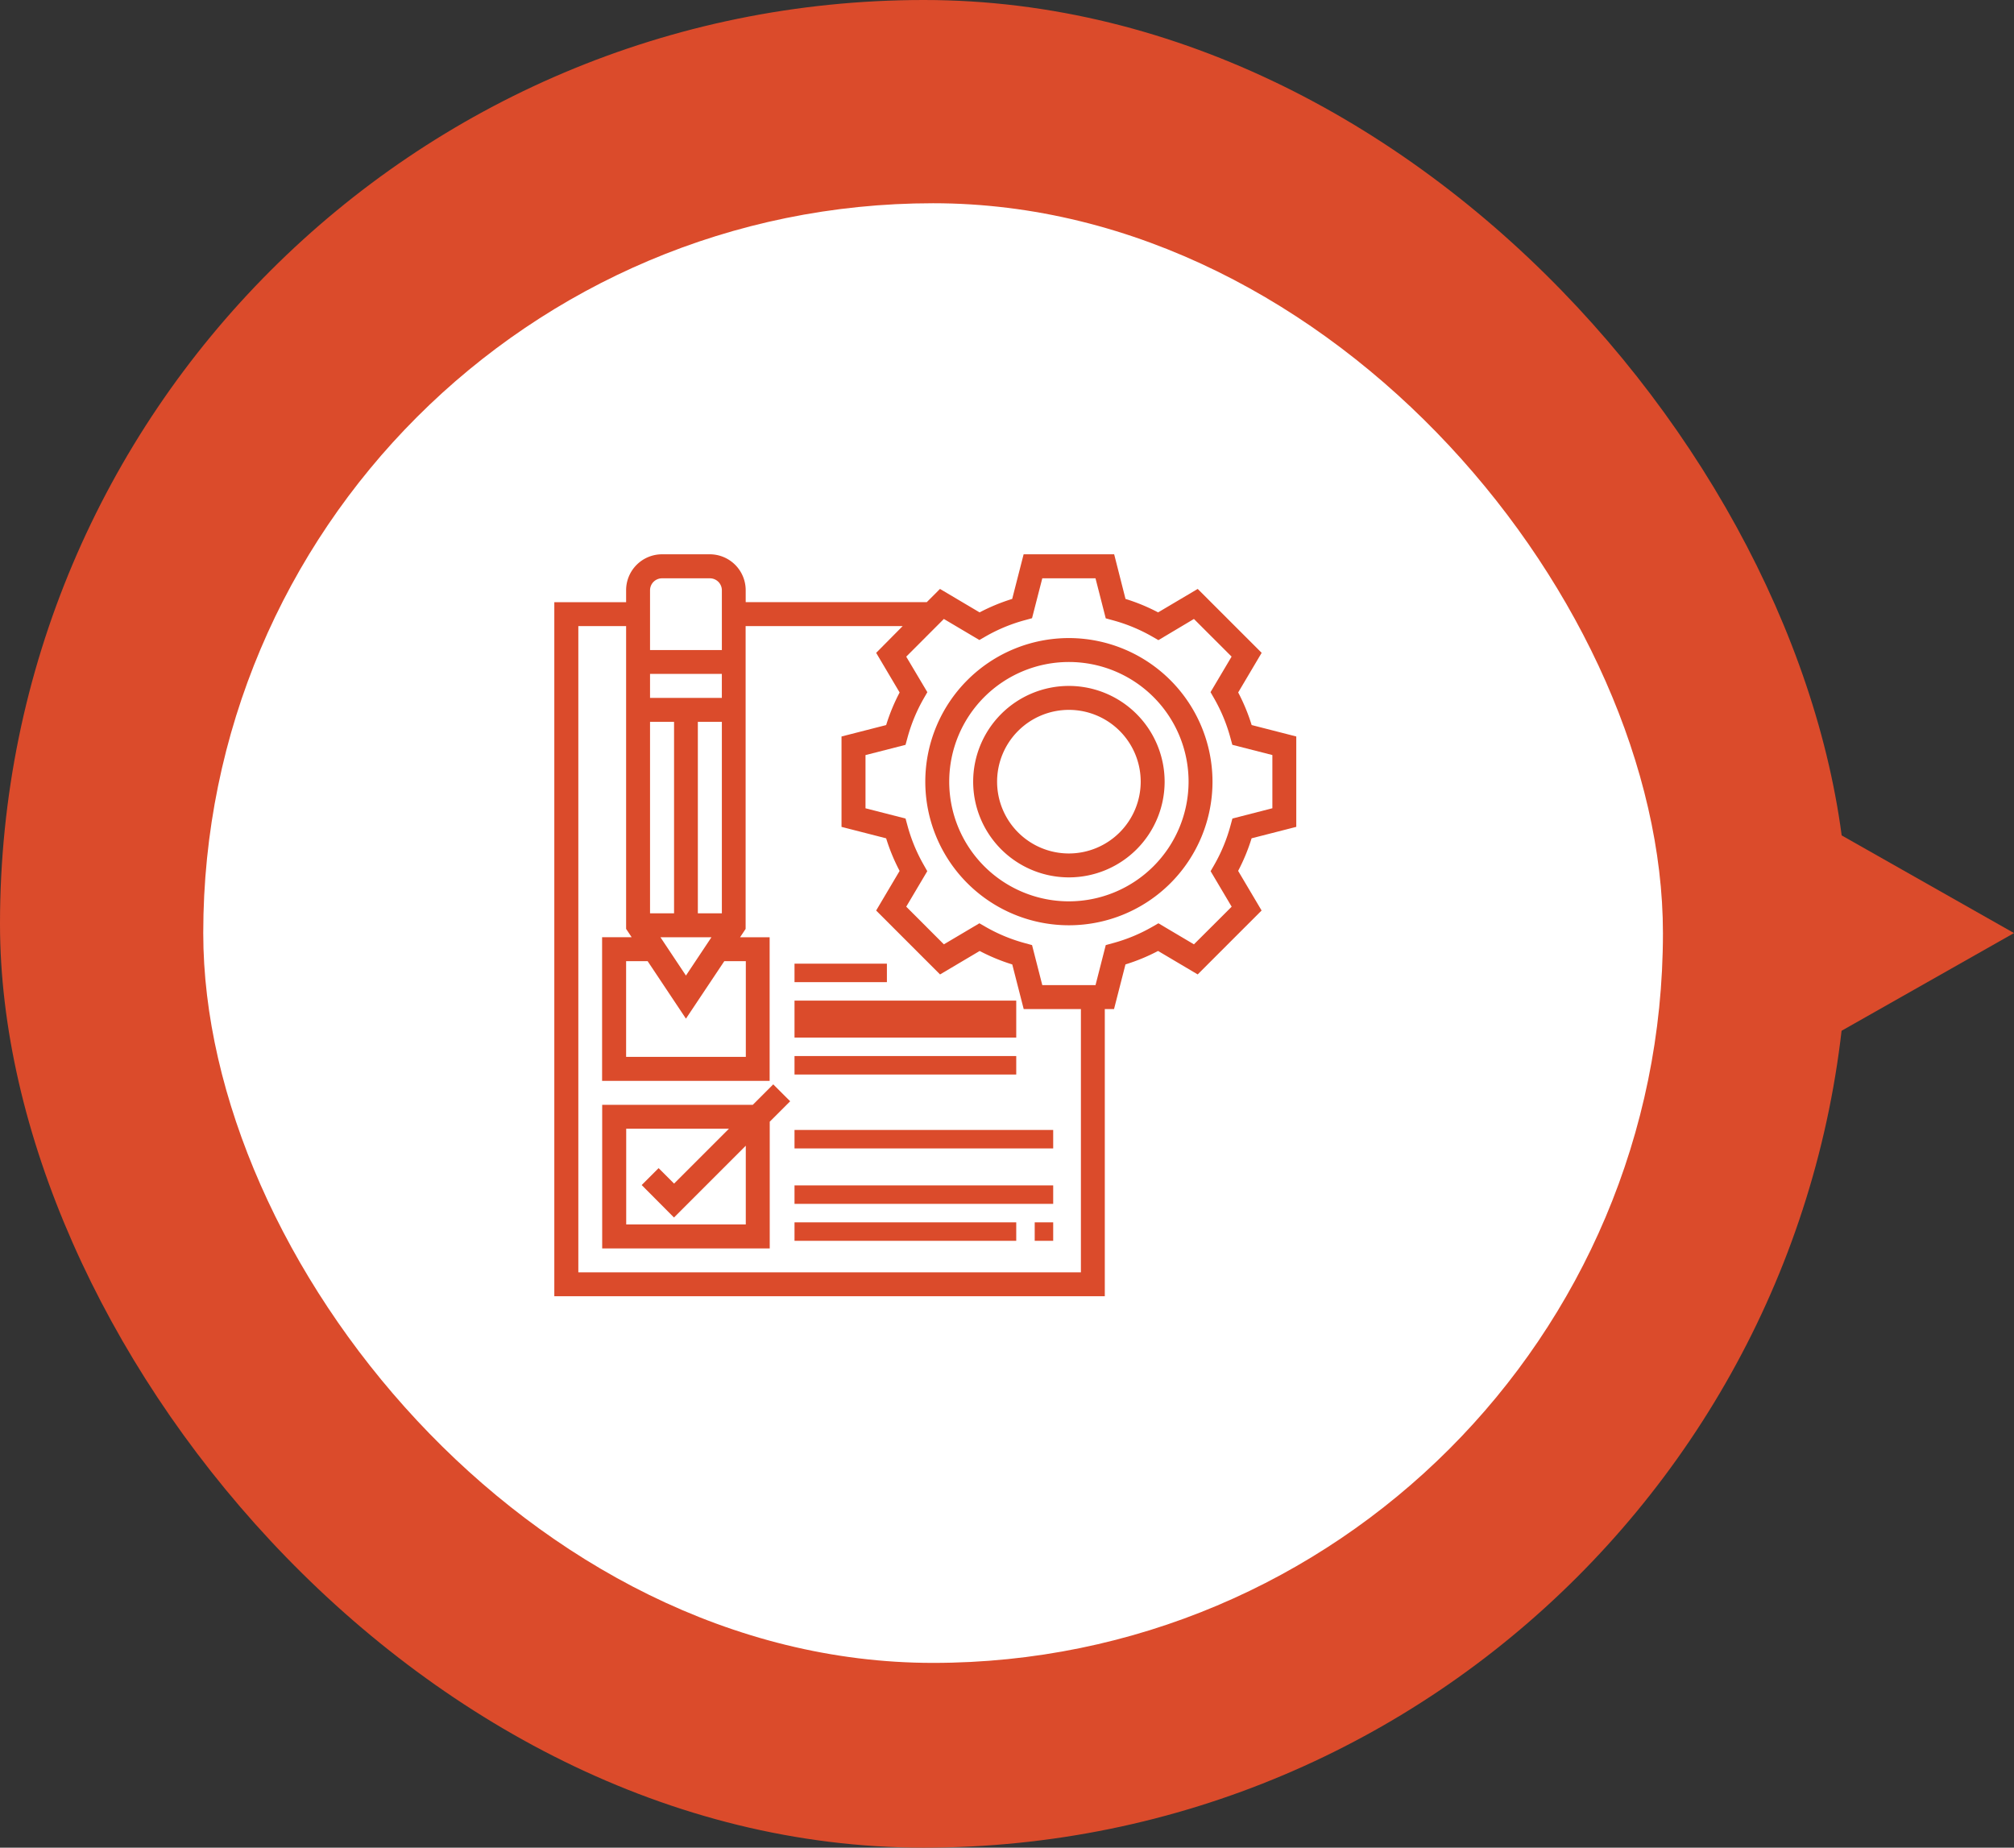 <svg xmlns="http://www.w3.org/2000/svg" width="109" height="100" viewBox="0 0 109 100">
  <rect x="0" y="0" width="109" height="100" fill="#333333" stroke="none"/>
  <g id="Group_2585" data-name="Group 2585" transform="translate(-82 -2226)">
    <rect id="Rectangle_26107" data-name="Rectangle 26107" width="100" height="100" rx="50" transform="translate(82 2226)" fill="#db4b2b"/>
    <rect id="Rectangle_26208" data-name="Rectangle 26208" width="79" height="79" rx="39.5" transform="translate(93 2237)" fill="#fff"/>
    <path id="Polygon_6" data-name="Polygon 6" d="M8.5,0,17,15H0Z" transform="translate(191 2268) rotate(90)" fill="#db4b2b"/>
    <g id="_3709746_customer_evaluation_review_satisfaction_system_icon" data-name="3709746_customer_evaluation_review_satisfaction_system_icon" transform="translate(111 2255)">
      <path id="Path_1576" data-name="Path 1576" d="M41.156,15.752V10.86l-2.415-.619a10.343,10.343,0,0,0-.729-1.764l1.27-2.144L35.822,2.874l-2.144,1.27a10.3,10.3,0,0,0-1.764-.729L31.3,1H26.4l-.619,2.415a10.343,10.343,0,0,0-1.764.729l-2.144-1.27-.715.716h-9.8V2.943A1.945,1.945,0,0,0,9.42,1H6.829A1.945,1.945,0,0,0,4.886,2.943v.648H1V41.156H30.793V25.612h.5l.619-2.415a10.342,10.342,0,0,0,1.764-.729l2.144,1.27,3.459-3.459-1.27-2.144a10.3,10.3,0,0,0,.729-1.764ZM10.068,20.43h-1.3V10.068h1.3ZM6.181,10.068h1.3V20.43h-1.3ZM9.505,21.726,8.124,23.8,6.744,21.726Zm.562-12.954H6.181v-1.3h3.886ZM8.124,26.132,10.2,23.021h1.165V28.2H4.886V23.021H6.051ZM6.829,2.3H9.42a.648.648,0,0,1,.648.648V6.181H6.181V2.943A.648.648,0,0,1,6.829,2.3ZM29.5,39.861H2.3V4.886H4.886V21.274l.3.451h-1.6V29.5h9.068V21.726h-1.6l.3-.451V4.886h8.5L18.419,6.334l1.27,2.144a10.3,10.3,0,0,0-.729,1.764l-2.416.619v4.892l2.415.619a10.343,10.343,0,0,0,.729,1.764l-1.27,2.144,3.459,3.459,2.144-1.27a10.3,10.3,0,0,0,1.764.729l.619,2.415H29.5Zm8.2-24.56-.1.365a9,9,0,0,1-.891,2.157l-.189.328,1.139,1.922L35.617,22.11l-1.922-1.139-.328.189a9,9,0,0,1-2.157.891l-.365.1-.554,2.166H27.41l-.554-2.166-.365-.1a9,9,0,0,1-2.157-.891l-.328-.189L22.084,22.11l-2.038-2.038,1.139-1.922L21,17.823a9,9,0,0,1-.891-2.157l-.1-.365-2.167-.554v-2.88l2.166-.554.1-.365A9,9,0,0,1,21,8.79l.189-.328L20.046,6.54,22.083,4.5l1.922,1.139.328-.189a9,9,0,0,1,2.157-.891l.365-.1L27.41,2.3h2.88l.554,2.166.365.1a9,9,0,0,1,2.157.891l.328.189L35.617,4.5l2.038,2.038L36.515,8.461l.189.328a9,9,0,0,1,.891,2.157l.1.365,2.167.554v2.88Z" fill="#db4b2b"/>
      <path id="Path_1577" data-name="Path 1577" d="M39.772,8a7.772,7.772,0,1,0,7.772,7.772A7.781,7.781,0,0,0,39.772,8Zm0,14.249a6.477,6.477,0,1,1,6.477-6.477A6.484,6.484,0,0,1,39.772,22.249Z" transform="translate(-10.922 -2.466)" fill="#db4b2b"/>
      <path id="Path_1578" data-name="Path 1578" d="M41.181,12a5.181,5.181,0,1,0,5.181,5.181A5.187,5.187,0,0,0,41.181,12Zm0,9.068a3.886,3.886,0,1,1,3.886-3.886A3.89,3.89,0,0,1,41.181,21.068Z" transform="translate(-12.331 -3.876)" fill="#db4b2b"/>
      <path id="Path_1579" data-name="Path 1579" d="M14.257,45.293,13.152,46.4H5v7.772h9.068V47.314l1.106-1.106Zm-1.485,7.582H6.3V47.694h5.561l-2.97,2.97-.837-.837-.916.916L8.886,52.5l3.886-3.886Z" transform="translate(-1.409 -15.605)" fill="#db4b2b"/>
      <rect id="Rectangle_26115" data-name="Rectangle 26115" width="1" height="1" transform="translate(27 37.156)" fill="#db4b2b"/>
      <rect id="Rectangle_26116" data-name="Rectangle 26116" width="12" height="1" transform="translate(14 37.156)" fill="#db4b2b"/>
      <rect id="Rectangle_26117" data-name="Rectangle 26117" width="14" height="1" transform="translate(14 35.156)" fill="#db4b2b"/>
      <rect id="Rectangle_26118" data-name="Rectangle 26118" width="14" height="1" transform="translate(14 32.156)" fill="#db4b2b"/>
      <rect id="Rectangle_26119" data-name="Rectangle 26119" width="12" height="1" transform="translate(14 28.156)" fill="#db4b2b"/>
      <rect id="Rectangle_26120" data-name="Rectangle 26120" width="12" height="2" transform="translate(14 25.156)" fill="#db4b2b"/>
      <rect id="Rectangle_26121" data-name="Rectangle 26121" width="5" height="1" transform="translate(14 23.156)" fill="#db4b2b"/>
    </g>
  </g>
</svg>
